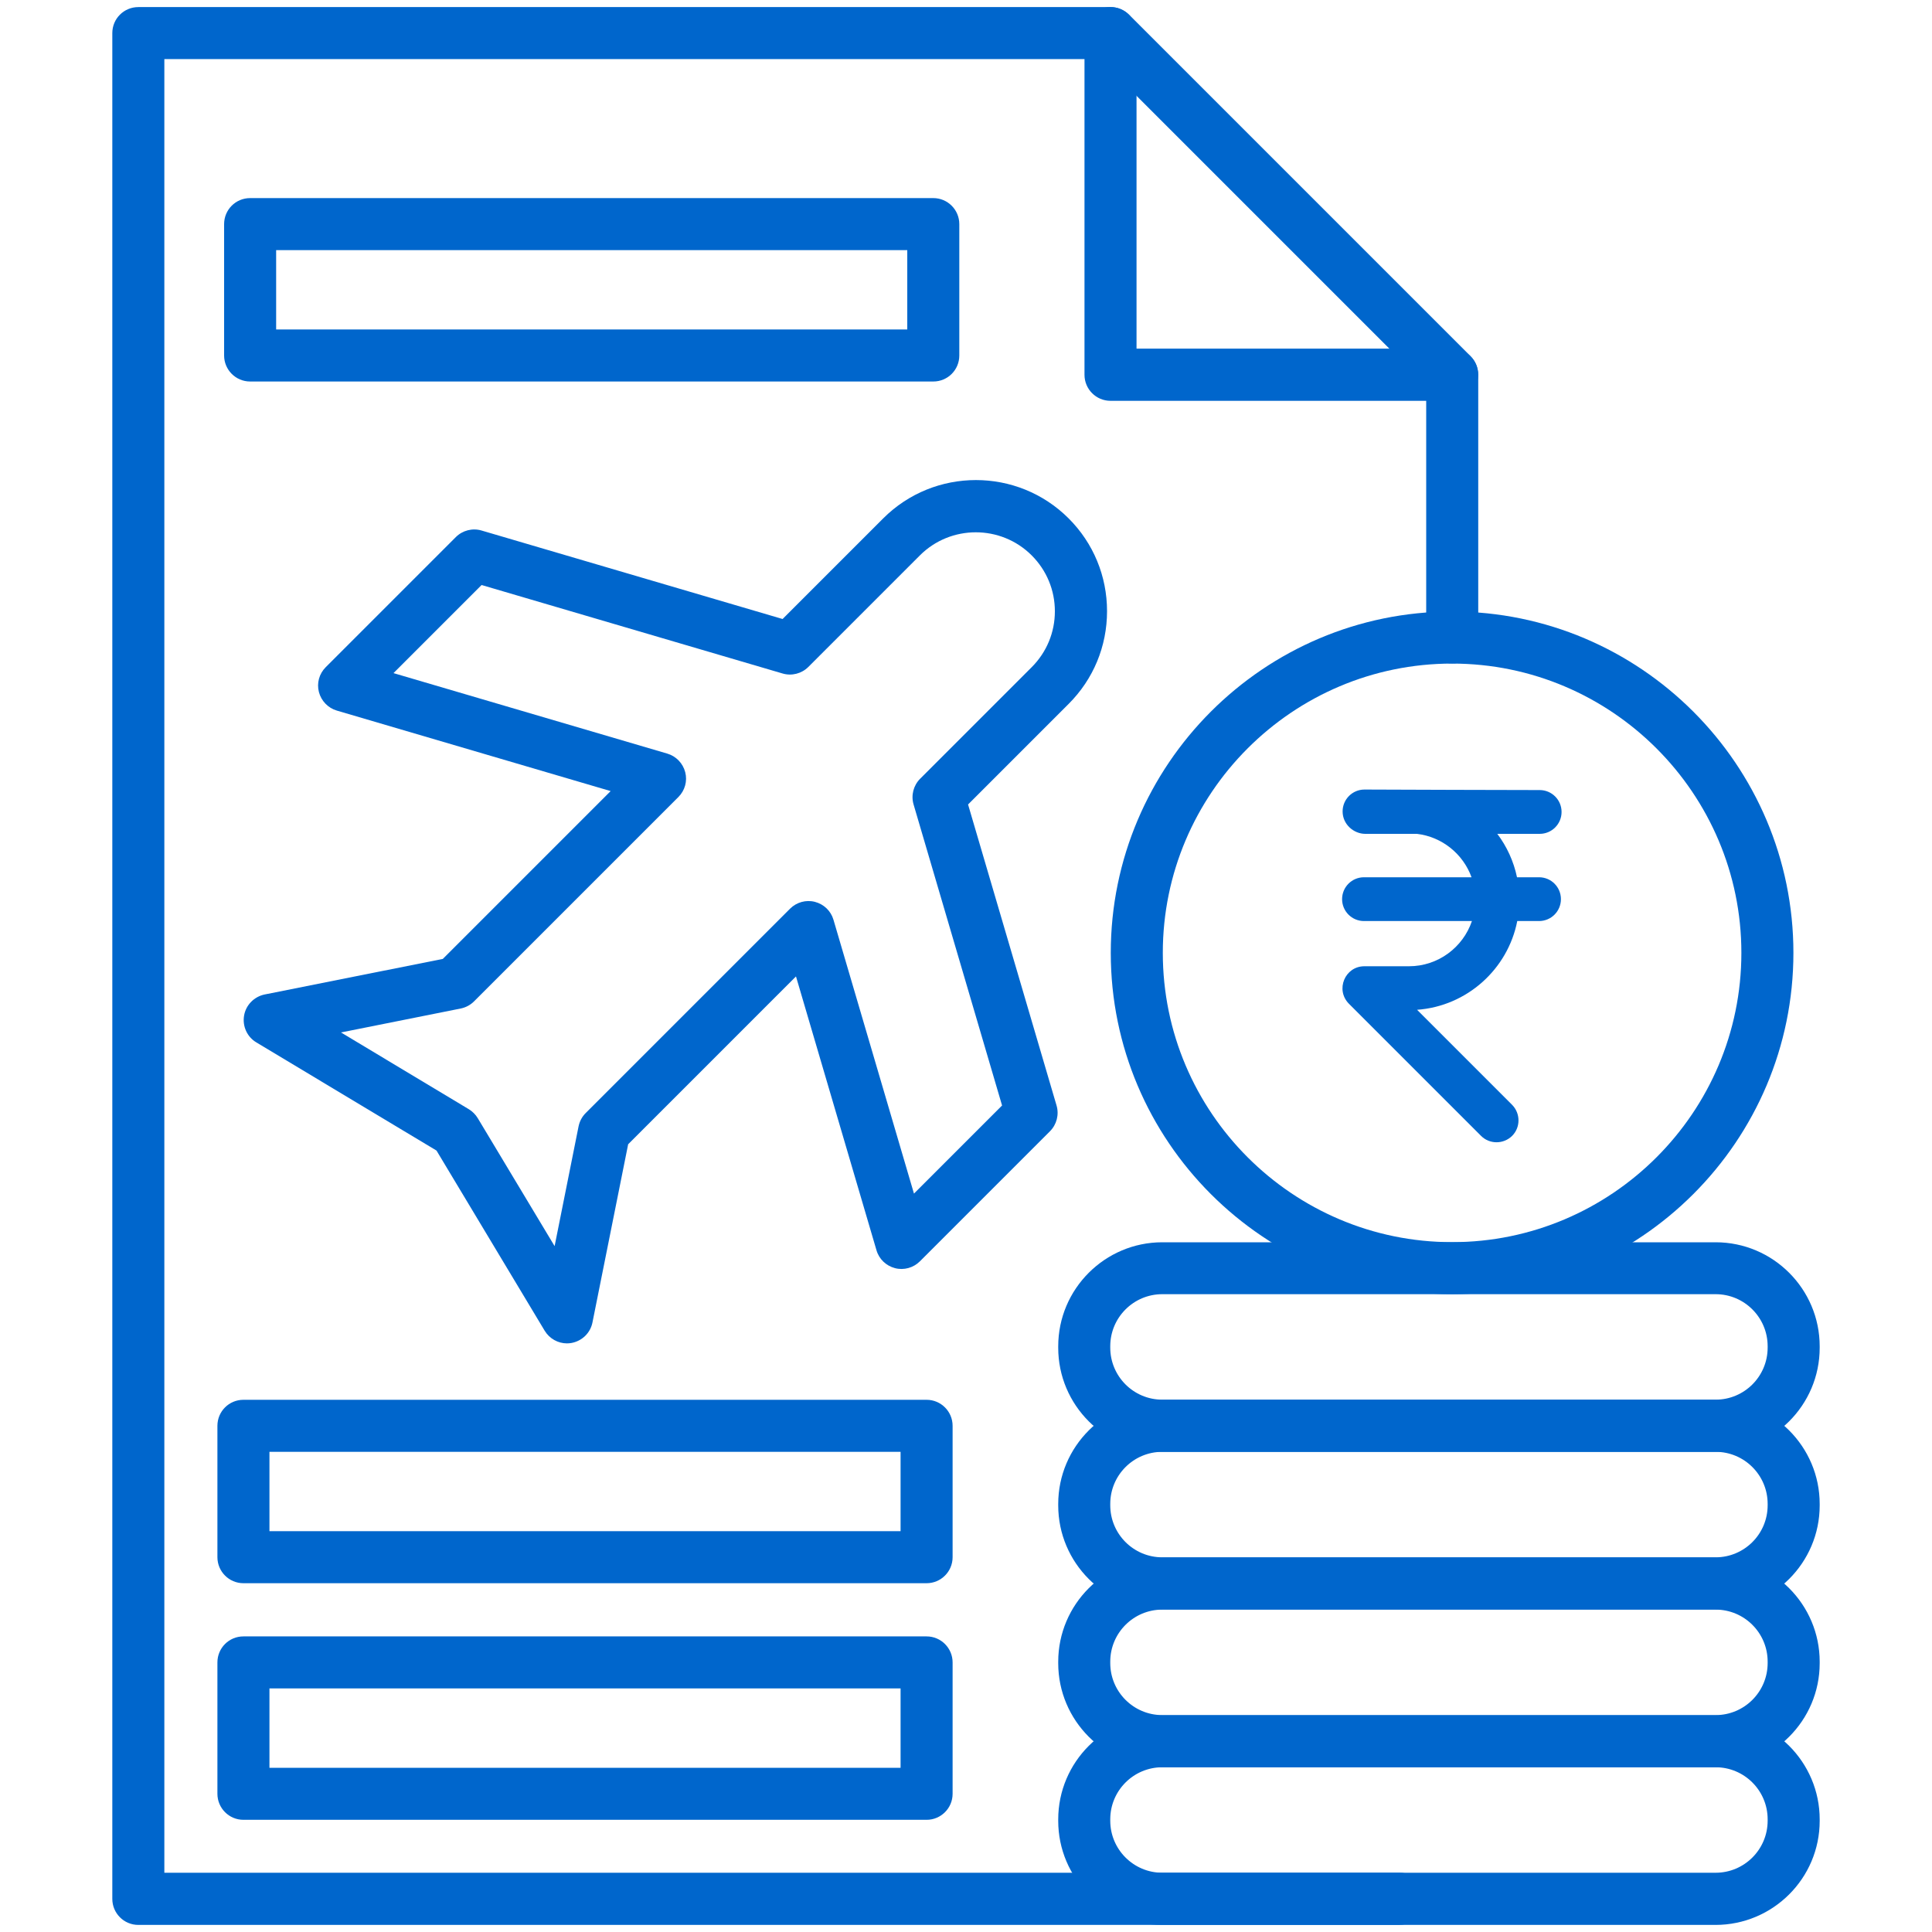 <?xml version="1.0" encoding="UTF-8"?>
<svg id="Layer_1" data-name="Layer 1" xmlns="http://www.w3.org/2000/svg" viewBox="0 0 150 150">
  <defs>
    <style>
      .cls-1 {
        fill: #06c;
        stroke-width: 0px;
      }
    </style>
  </defs>
  <g id="_9079_-_Budget" data-name="9079 - Budget">
    <g>
      <path class="cls-1" d="m108.66,149.45H10.74c-1.12,0-2.02-.91-2.02-2.02V2.57c0-1.12.9-2.02,2.02-2.02h75.49c.54,0,1.05.21,1.43.59l26.52,26.52c.38.38.59.89.59,1.43v20.4c0,1.12-.91,2.02-2.02,2.02s-2.02-.91-2.02-2.02v-19.56l-25.34-25.34H12.76v140.81h95.91c1.12,0,2.02.91,2.02,2.02s-.91,2.02-2.02,2.02Z"/>
      <path class="cls-1" d="m112.74,31.12h-26.52c-1.12,0-2.02-.91-2.02-2.02V2.57c0-1.12.91-2.02,2.02-2.02s2.02.91,2.02,2.02v24.5h24.5c1.12,0,2.02.91,2.02,2.02s-.91,2.02-2.02,2.02Z"/>
      <path class="cls-1" d="m133.2,149.45h-42.96c-4.46,0-8.08-3.63-8.08-8.08v-.11c0-4.46,3.63-8.08,8.08-8.08h42.96c4.46,0,8.08,3.63,8.08,8.08v.11c0,4.46-3.63,8.08-8.09,8.08Zm-42.96-12.24c-2.23,0-4.04,1.81-4.04,4.04v.11c0,2.23,1.81,4.04,4.04,4.04h42.96c2.23,0,4.04-1.81,4.04-4.04v-.11c0-2.23-1.81-4.04-4.04-4.04h-42.96Z"/>
      <path class="cls-1" d="m133.2,137.21h-42.96c-4.46,0-8.08-3.63-8.08-8.08v-.11c0-4.46,3.63-8.08,8.08-8.08h42.96c4.46,0,8.08,3.63,8.08,8.08v.11c0,4.46-3.63,8.08-8.09,8.08Zm-42.96-12.24c-2.23,0-4.04,1.81-4.04,4.04v.11c0,2.23,1.81,4.04,4.04,4.04h42.96c2.23,0,4.04-1.81,4.04-4.04v-.11c0-2.23-1.81-4.04-4.04-4.04h-42.96Z"/>
      <path class="cls-1" d="m133.2,124.96h-42.96c-4.46,0-8.08-3.63-8.08-8.08v-.11c0-4.46,3.63-8.08,8.08-8.08h42.96c4.46,0,8.08,3.63,8.08,8.08v.11c0,4.46-3.63,8.08-8.09,8.08Zm-42.96-12.24c-2.23,0-4.04,1.81-4.04,4.04v.11c0,2.23,1.81,4.04,4.04,4.04h42.96c2.23,0,4.04-1.81,4.04-4.04v-.11c0-2.23-1.81-4.04-4.04-4.04h-42.96Z"/>
      <path class="cls-1" d="m133.2,112.72h-42.96c-4.46,0-8.08-3.63-8.08-8.08v-.11c0-4.46,3.63-8.08,8.08-8.08h42.96c4.46,0,8.08,3.63,8.08,8.08v.11c0,4.46-3.63,8.08-8.09,8.08Zm-42.96-12.24c-2.23,0-4.04,1.81-4.04,4.04v.11c0,2.23,1.81,4.04,4.04,4.04h42.96c2.23,0,4.04-1.81,4.04-4.04v-.11c0-2.23-1.81-4.04-4.04-4.04h-42.96Z"/>
      <path class="cls-1" d="m44.02,104.3c-.7,0-1.36-.37-1.73-.98l-8.4-13.99-13.99-8.4c-.72-.43-1.09-1.26-.95-2.08s.78-1.47,1.6-1.64l13.83-2.76,13.03-13.03-21.26-6.25c-.68-.2-1.21-.75-1.39-1.44s.02-1.42.53-1.93l10.1-10.1c.52-.52,1.29-.72,2-.51l23.37,6.87,7.81-7.81c3.97-3.97,10.43-3.97,14.4,0,1.92,1.92,2.98,4.48,2.98,7.2,0,2.73-1.06,5.28-2.98,7.2l-7.81,7.81,6.87,23.37c.21.71.01,1.48-.51,2l-10.1,10.1c-.5.5-1.24.71-1.93.53-.69-.18-1.24-.7-1.44-1.39l-6.25-21.26-13.03,13.03-2.77,13.83c-.16.82-.81,1.45-1.64,1.6-.12.02-.23.03-.35.03h0Zm-17.56-24.15l9.94,5.97c.28.17.52.41.69.69l5.97,9.94,1.86-9.3c.08-.39.27-.75.55-1.03l15.87-15.87c.5-.5,1.24-.71,1.93-.53.69.18,1.24.7,1.44,1.39l6.25,21.26,6.84-6.84-6.87-23.37c-.21-.71-.01-1.48.51-2l8.66-8.66c1.16-1.16,1.8-2.7,1.8-4.34,0-1.64-.64-3.18-1.8-4.34-2.39-2.39-6.29-2.39-8.68,0l-8.66,8.66c-.52.52-1.29.72-2,.51l-23.37-6.87-6.84,6.84,21.26,6.25c.68.2,1.21.75,1.39,1.44s-.02,1.42-.53,1.93l-15.87,15.87c-.28.28-.64.47-1.03.55l-9.3,1.86Z"/>
      <path class="cls-1" d="m71.94,122.92H18.9c-1.12,0-2.02-.91-2.02-2.02v-10.2c0-1.12.9-2.02,2.02-2.02h53.04c1.12,0,2.02.91,2.02,2.02v10.2c0,1.12-.91,2.02-2.02,2.02Zm-51.02-4.04h49v-6.16H20.92v6.16Z"/>
      <path class="cls-1" d="m72.46,29.62H19.42c-1.12,0-2.02-.91-2.02-2.02v-10.2c0-1.12.9-2.02,2.02-2.02h53.04c1.12,0,2.02.91,2.02,2.02v10.2c0,1.12-.9,2.02-2.02,2.02Zm-51.02-4.04h49v-6.16H21.44v6.16Z"/>
      <path class="cls-1" d="m71.94,141.29H18.9c-1.12,0-2.02-.91-2.02-2.02v-10.2c0-1.12.9-2.02,2.02-2.02h53.04c1.12,0,2.02.91,2.02,2.02v10.2c0,1.12-.91,2.02-2.02,2.02Zm-51.02-4.04h49v-6.16H20.92v6.16Z"/>
      <path class="cls-1" d="m112.74,100.48c-14.61,0-26.5-11.89-26.5-26.5s11.89-26.5,26.5-26.5,26.5,11.89,26.5,26.5-11.89,26.5-26.5,26.5Zm0-48.96c-12.39,0-22.46,10.08-22.46,22.46s10.08,22.46,22.46,22.46,22.46-10.08,22.46-22.46-10.08-22.46-22.46-22.46h0Z"/>
    </g>
  </g>
  <path class="cls-1" d="m119.54,64.74c.94,0,1.7-.76,1.7-1.7s-.76-1.7-1.7-1.7c-3.07,0-10.53-.03-13.6-.04-.94,0-1.7.76-1.7,1.7,0,1.01.87,1.74,1.76,1.74h4.01c1.96.23,3.59,1.57,4.24,3.37h-8.35c-.94,0-1.7.76-1.7,1.7s.76,1.7,1.7,1.7h8.38c-.69,2.04-2.62,3.51-4.89,3.51h-3.46c-1.51,0-2.27,1.83-1.2,2.91l10.26,10.26c.66.66,1.74.66,2.41,0,.66-.66.66-1.74,0-2.41l-7.38-7.38c3.88-.28,7.05-3.16,7.78-6.89h1.69c.94,0,1.7-.76,1.7-1.7s-.76-1.7-1.7-1.7h-1.71c-.26-1.24-.79-2.39-1.53-3.37h3.28Z"/>
</svg>